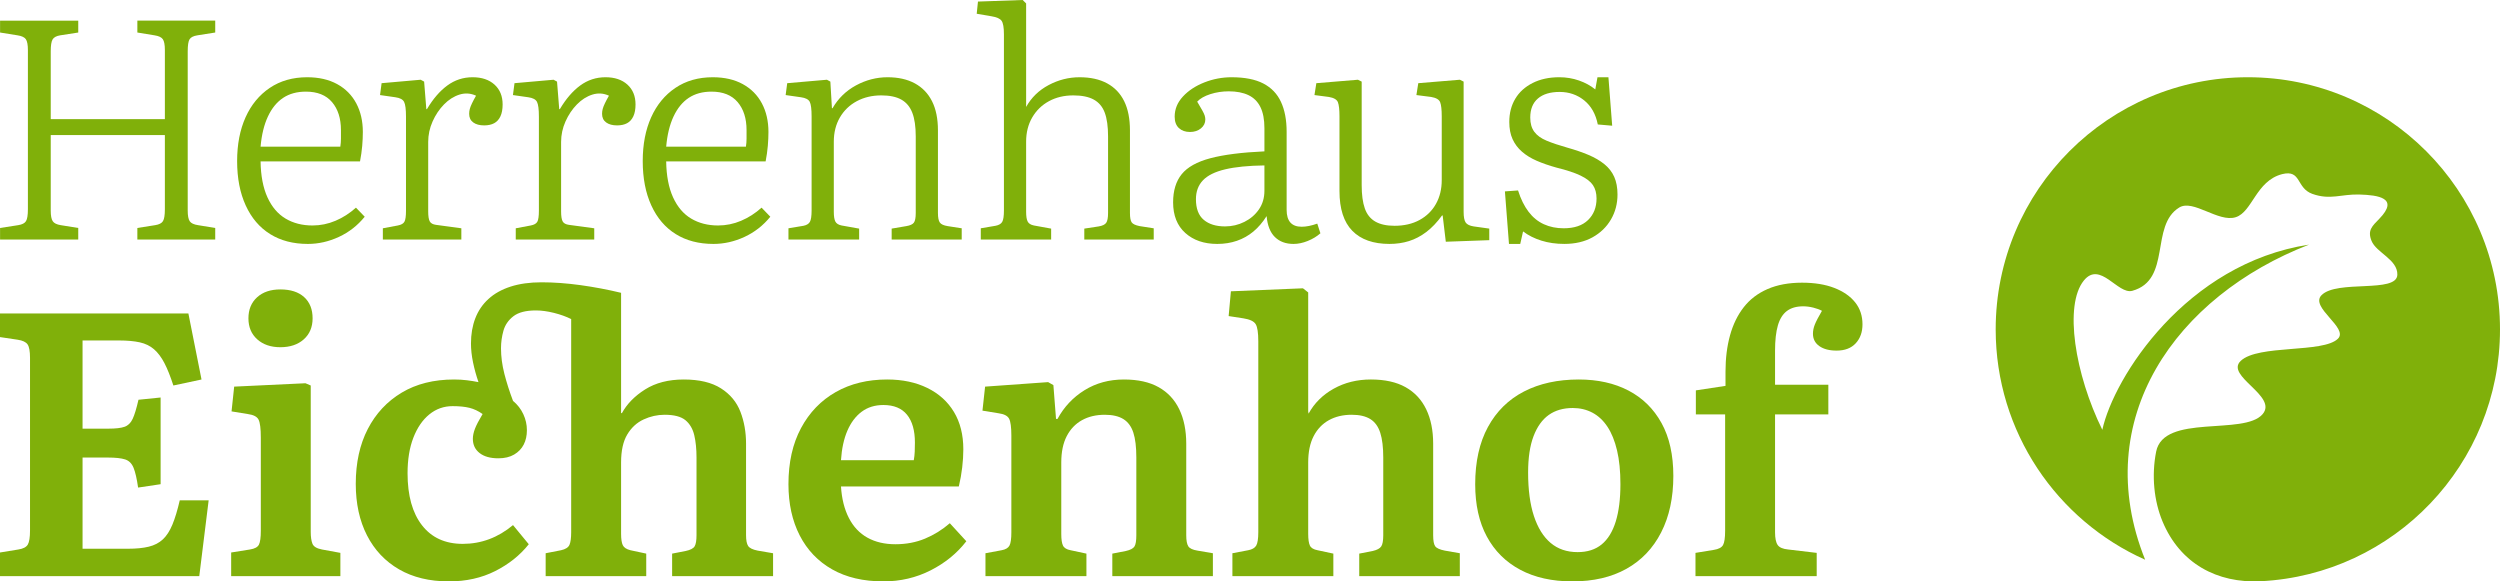 <?xml version="1.0" encoding="UTF-8"?>
<svg id="Ebene_1" data-name="Ebene 1" xmlns="http://www.w3.org/2000/svg" xmlns:xlink="http://www.w3.org/1999/xlink" viewBox="0 0 864 200.929">
  <g id="type">
    <path id="type_CompoundPathItem_" data-name="type &amp;lt;CompoundPathItem&amp;gt;" d="m0,199.113v-8.17l6.355-1.038c1.642-.259,2.724-.82,3.243-1.686.519-.863.778-2.506.778-4.928v-59.66c0-2.247-.282-3.781-.843-4.604-.564-.821-1.708-1.362-3.437-1.622l-6.096-.907v-8.172h65.107l4.539,22.826-9.727,2.075c-1.038-3.198-2.075-5.791-3.113-7.782-1.038-1.987-2.227-3.566-3.566-4.733-1.342-1.167-2.983-1.966-4.929-2.4-1.946-.432-4.345-.648-7.198-.648h-12.58v30.478h8.949c2.507,0,4.365-.214,5.577-.648,1.21-.432,2.14-1.339,2.789-2.724.648-1.381,1.317-3.586,2.01-6.614l7.652-.779v29.96l-7.782,1.167c-.434-3.026-.952-5.295-1.556-6.81-.606-1.512-1.579-2.485-2.918-2.917-1.342-.432-3.308-.648-5.901-.648h-8.819v31.516h15.693c2.853,0,5.253-.237,7.198-.714,1.945-.474,3.567-1.317,4.864-2.529,1.297-1.21,2.399-2.919,3.307-5.122.908-2.205,1.751-4.994,2.529-8.366h9.987l-3.243,26.199H0Z" style="fill: #80b00a;"/>
    <path id="type_CompoundPathItem_-2" data-name="type &amp;lt;CompoundPathItem&amp;gt;" d="m79.892,199.113v-8.17l6.485-1.038c1.641-.259,2.679-.82,3.113-1.686.431-.863.648-2.464.648-4.798v-32.164c0-3.113-.259-5.189-.778-6.226-.519-1.038-1.773-1.686-3.761-1.946l-5.577-.907.908-8.56,24.642-1.167,1.816.778v50.581c0,1.731.194,3.093.584,4.086.389.995,1.491,1.665,3.307,2.01l6.355,1.167v8.041h-37.741Zm16.99-79.114c-3.287,0-5.946-.908-7.976-2.724-2.033-1.815-3.048-4.235-3.048-7.263,0-3.025.993-5.447,2.983-7.262,1.988-1.815,4.669-2.724,8.041-2.724,3.545,0,6.29.888,8.236,2.659,1.946,1.773,2.918,4.215,2.918,7.327,0,3.029-1.017,5.448-3.048,7.263-2.033,1.815-4.734,2.724-8.106,2.724Z" style="fill: #80b00a;"/>
    <path id="type_CompoundPathItem_-3" data-name="type &amp;lt;CompoundPathItem&amp;gt;" d="m155.115,200.928c-6.659,0-12.386-1.384-17.184-4.15-4.798-2.766-8.495-6.679-11.089-11.737-2.594-5.058-3.891-11.002-3.891-17.833,0-7.262,1.382-13.572,4.15-18.935,2.766-5.359,6.679-9.553,11.737-12.58,5.058-3.025,11.089-4.539,18.093-4.539,1.556,0,3.026.087,4.41.26,1.382.174,2.724.39,4.021.648-.778-2.247-1.406-4.518-1.881-6.809-.476-2.291-.713-4.475-.713-6.55,0-3.198.496-6.096,1.491-8.691.993-2.593,2.507-4.819,4.539-6.679,2.031-1.858,4.582-3.285,7.652-4.279,3.068-.993,6.635-1.491,10.7-1.491,4.236,0,8.71.324,13.424.973,4.712.648,9.403,1.536,14.072,2.659v41.503l.259.129c1.728-3.198,4.41-5.944,8.041-8.236,3.631-2.29,8.084-3.438,13.358-3.438,5.36,0,9.64,1.017,12.84,3.048,3.198,2.033,5.447,4.734,6.744,8.106,1.297,3.372,1.946,7.048,1.946,11.024v31.646c0,1.73.237,2.962.713,3.695.474.737,1.577,1.277,3.307,1.622l5.317.907v7.912h-34.888v-7.781l4.669-.908c1.641-.345,2.679-.885,3.113-1.621.431-.734.648-2.01.648-3.826v-26.847c0-2.939-.259-5.513-.778-7.717-.519-2.205-1.536-3.933-3.048-5.189-1.514-1.252-3.913-1.88-7.198-1.88-2.509,0-4.928.541-7.263,1.621-2.334,1.082-4.215,2.811-5.642,5.188-1.427,2.379-2.14,5.599-2.14,9.663v24.642c0,1.815.194,3.135.584,3.955.389.822,1.275,1.407,2.659,1.751l5.447,1.167v7.781h-34.758v-7.912l5.318-1.037c1.556-.345,2.529-.974,2.918-1.881.389-.908.584-2.355.584-4.345v-73.667c-1.73-.864-3.719-1.577-5.966-2.14-2.249-.561-4.324-.843-6.225-.843-3.459,0-6.053.67-7.782,2.01-1.73,1.341-2.875,3.005-3.437,4.993-.563,1.99-.843,4.021-.843,6.096,0,2.853.389,5.794,1.167,8.819.778,3.027,1.771,6.141,2.983,9.338,1.556,1.298,2.744,2.834,3.566,4.605.821,1.773,1.232,3.612,1.232,5.512,0,1.903-.369,3.567-1.103,4.993-.735,1.427-1.838,2.574-3.307,3.438-1.471.865-3.287,1.297-5.447,1.297-2.768,0-4.928-.604-6.485-1.815-1.556-1.21-2.335-2.853-2.335-4.929,0-1.038.237-2.182.713-3.436.474-1.253,1.362-2.961,2.659-5.124-1.471-1.038-2.983-1.75-4.539-2.14s-3.502-.584-5.836-.584c-3.027,0-5.707.953-8.041,2.853-2.334,1.904-4.173,4.584-5.512,8.042-1.342,3.459-2.01,7.567-2.01,12.32,0,7.696,1.663,13.684,4.993,17.963,3.328,4.279,8.019,6.42,14.072,6.42,3.198,0,6.245-.539,9.143-1.622,2.896-1.08,5.642-2.701,8.236-4.864l5.447,6.615c-3.028,3.805-6.896,6.896-11.608,9.274-4.713,2.377-10.051,3.566-16.017,3.566Z" style="fill: #80b00a;"/>
    <path id="type_CompoundPathItem_-4" data-name="type &amp;lt;CompoundPathItem&amp;gt;" d="m305.3,200.928c-6.918,0-12.819-1.384-17.703-4.15-4.886-2.766-8.625-6.679-11.219-11.737s-3.891-10.96-3.891-17.703c0-7.522,1.447-13.985,4.345-19.39,2.896-5.402,6.894-9.553,11.997-12.451,5.101-2.896,11.024-4.345,17.768-4.345,5.272,0,9.899.974,13.877,2.919,3.976,1.945,7.046,4.713,9.208,8.3,2.16,3.59,3.243,7.892,3.243,12.906,0,1.99-.13,4.085-.39,6.29-.259,2.205-.648,4.389-1.167,6.55h-40.724c.259,4.237,1.167,7.869,2.723,10.894,1.557,3.027,3.696,5.298,6.42,6.809,2.723,1.514,5.944,2.27,9.662,2.27,3.716,0,7.133-.648,10.246-1.945,3.112-1.298,5.965-3.069,8.559-5.318l5.707,6.226c-3.2,4.15-7.307,7.503-12.321,10.051-5.015,2.55-10.463,3.826-16.341,3.826Zm-14.655-41.891h25.161c.172-.951.28-1.923.324-2.917.042-.993.065-2.054.065-3.179,0-4.15-.908-7.348-2.723-9.597-1.816-2.247-4.539-3.372-8.171-3.372-2.94,0-5.447.778-7.522,2.334s-3.719,3.741-4.928,6.55c-1.212,2.811-1.946,6.205-2.205,10.181Z" style="fill: #80b00a;"/>
    <path id="type_CompoundPathItem_-5" data-name="type &amp;lt;CompoundPathItem&amp;gt;" d="m340.578,199.113v-7.912l5.577-1.037c1.382-.26,2.29-.798,2.723-1.622.432-.82.648-2.355.648-4.604v-33.332c0-2.938-.259-4.906-.778-5.9-.519-.993-1.731-1.622-3.632-1.881l-5.577-.908.908-8.3,21.789-1.557,1.815,1.038.908,11.672h.519c2.247-4.15,5.36-7.457,9.338-9.922,3.976-2.464,8.515-3.696,13.618-3.696,4.842,0,8.84.888,11.997,2.66,3.155,1.773,5.532,4.324,7.133,7.652,1.599,3.33,2.4,7.285,2.4,11.867v31.646c0,1.815.236,3.092.713,3.826.474.735,1.534,1.231,3.178,1.491l5.318.907v7.912h-34.758v-7.781l4.669-.908c1.556-.345,2.549-.864,2.983-1.557.432-.691.648-1.987.648-3.89v-26.847c0-3.632-.346-6.505-1.037-8.625-.693-2.118-1.838-3.675-3.437-4.669-1.601-.993-3.741-1.491-6.42-1.491-3.027,0-5.664.628-7.911,1.88-2.25,1.255-4,3.093-5.253,5.513-1.254,2.421-1.88,5.447-1.88,9.079v24.771c0,1.815.194,3.135.584,3.955.389.824,1.274,1.362,2.659,1.622l5.447,1.167v7.781h-34.888Z" style="fill: #80b00a;"/>
    <path id="type_CompoundPathItem_-6" data-name="type &amp;lt;CompoundPathItem&amp;gt;" d="m425.917,199.113v-7.912l5.447-1.037c1.383-.26,2.313-.798,2.789-1.622.474-.82.714-2.355.714-4.604v-66.015c0-2.938-.304-4.906-.908-5.901-.606-.992-2.033-1.663-4.28-2.01l-5.058-.778.778-8.56,24.901-1.038,1.815,1.427v41.113l.13.778c1.988-3.631,4.884-6.505,8.689-8.625,3.803-2.117,8.083-3.178,12.84-3.178,4.841,0,8.839.888,11.997,2.66,3.155,1.773,5.532,4.324,7.133,7.652,1.599,3.33,2.399,7.285,2.399,11.867v31.646c0,1.903.237,3.178.714,3.826.474.648,1.576,1.147,3.307,1.491l5.188.907v7.912h-34.758v-7.781l4.669-.908c1.469-.345,2.442-.864,2.918-1.557.474-.691.714-1.987.714-3.89v-26.847c0-3.545-.346-6.398-1.038-8.56-.693-2.16-1.838-3.74-3.437-4.734-1.601-.993-3.741-1.491-6.42-1.491-3.028,0-5.664.628-7.912,1.88-2.25,1.255-4,3.093-5.252,5.513-1.255,2.421-1.881,5.447-1.881,9.079v24.642c0,1.903.195,3.264.584,4.085.389.824,1.275,1.362,2.659,1.622l5.447,1.167v7.781h-34.888Z" style="fill: #80b00a;"/>
    <path id="type_CompoundPathItem_-7" data-name="type &amp;lt;CompoundPathItem&amp;gt;" d="m543.42,200.928c-7.004,0-13.014-1.341-18.028-4.021-5.016-2.678-8.864-6.505-11.543-11.477-2.681-4.971-4.021-11.002-4.021-18.092,0-7.782,1.469-14.374,4.41-19.778,2.938-5.403,7.089-9.489,12.45-12.256,5.36-2.766,11.673-4.151,18.935-4.151,6.57,0,12.299,1.277,17.184,3.827,4.884,2.551,8.69,6.29,11.413,11.219,2.724,4.928,4.086,11.024,4.086,18.287,0,7.522-1.407,14.029-4.215,19.518-2.811,5.492-6.809,9.685-11.997,12.58s-11.413,4.345-18.676,4.345Zm1.815-10.115c3.372,0,6.138-.885,8.3-2.659,2.16-1.772,3.782-4.41,4.864-7.912,1.08-3.502,1.621-7.803,1.621-12.905,0-4.495-.39-8.386-1.167-11.673-.778-3.285-1.881-6.008-3.308-8.17-1.427-2.16-3.157-3.781-5.188-4.864-2.033-1.08-4.302-1.621-6.809-1.621-3.287,0-6.053.799-8.3,2.399-2.249,1.601-4,4.043-5.252,7.329-1.255,3.286-1.881,7.48-1.881,12.58,0,5.965.669,10.981,2.01,15.044,1.34,4.065,3.263,7.156,5.771,9.274,2.507,2.119,5.62,3.178,9.338,3.178Z" style="fill: #80b00a;"/>
    <path id="type_CompoundPathItem_-8" data-name="type &amp;lt;CompoundPathItem&amp;gt;" d="m585.959,199.113v-8.041l6.355-1.038c1.642-.259,2.701-.82,3.178-1.686.474-.863.713-2.506.713-4.928v-40.206h-10.116v-8.3l10.246-1.557v-4.928c0-4.582.518-8.755,1.556-12.516,1.038-3.76,2.614-7.003,4.734-9.727,2.117-2.724,4.864-4.819,8.235-6.29,3.372-1.47,7.348-2.205,11.932-2.205,4.322,0,8.041.606,11.154,1.815,3.113,1.212,5.512,2.875,7.198,4.993,1.686,2.12,2.529,4.649,2.529,7.587,0,2.682-.778,4.864-2.334,6.55s-3.761,2.529-6.614,2.529c-2.509,0-4.497-.519-5.966-1.557-1.471-1.038-2.205-2.464-2.205-4.279,0-1.038.215-2.096.649-3.178.431-1.08,1.252-2.66,2.464-4.734-.778-.432-1.773-.798-2.983-1.103-1.212-.301-2.379-.454-3.502-.454-2.334,0-4.215.542-5.641,1.621-1.427,1.082-2.464,2.747-3.113,4.994-.648,2.248-.973,5.145-.973,8.689v11.803h18.417v10.245h-18.417v40.725c0,2.074.302,3.546.908,4.409.604.866,1.815,1.385,3.631,1.557l9.857,1.167v8.041h-41.892Z" style="fill: #80b00a;"/>
    <path id="type_CompoundPathItem_-9" data-name="type &amp;lt;CompoundPathItem&amp;gt;" d="m.023,82.788v-3.999l6.269-.973c1.368-.216,2.27-.684,2.702-1.405.432-.719.648-2.088.648-4.106V17.293c0-1.801-.235-3.043-.702-3.73-.47-.684-1.423-1.134-2.864-1.351L.023,11.24v-4.108h27.02v4.108l-6.268.973c-1.297.216-2.162.686-2.594,1.405-.432.721-.649,2.09-.649,4.106v23.453h39.449v-23.885c0-1.801-.234-3.043-.702-3.73-.469-.684-1.423-1.134-2.864-1.351l-5.944-.973v-4.108h26.912v4.108l-6.16.973c-1.369.216-2.27.667-2.702,1.351-.432.686-.649,2.072-.649,4.161v55.012c0,1.802.233,3.045.702,3.728.468.686,1.422,1.135,2.864,1.352l5.944.973v3.999h-26.912v-3.999l6.16-.973c1.368-.216,2.27-.684,2.702-1.405.432-.719.648-2.088.648-4.106v-25.616H17.532v26.047c0,1.802.233,3.045.702,3.728.468.686,1.387,1.135,2.756,1.352l6.052.973v3.999H.023Z" style="fill: #80b00a;"/>
    <path id="type_CompoundPathItem_-10" data-name="type &amp;lt;CompoundPathItem&amp;gt;" d="m106.374,84.301c-5.044,0-9.386-1.135-13.024-3.404-3.639-2.269-6.449-5.566-8.43-9.89-1.982-4.323-2.972-9.437-2.972-15.347,0-5.764.973-10.808,2.918-15.131,1.945-4.323,4.737-7.709,8.376-10.159,3.638-2.449,7.944-3.675,12.915-3.675,4.035,0,7.493.794,10.376,2.377,2.881,1.586,5.08,3.802,6.593,6.647,1.513,2.848,2.27,6.144,2.27,9.89,0,1.513-.072,3.117-.216,4.81-.145,1.693-.397,3.476-.757,5.349h-34.369c.071,4.972.865,9.117,2.378,12.429,1.513,3.315,3.602,5.766,6.269,7.349,2.665,1.586,5.764,2.378,9.295,2.378,2.738,0,5.385-.541,7.944-1.621,2.557-1.081,4.918-2.594,7.079-4.539l3.026,3.134c-2.45,3.026-5.423,5.35-8.917,6.971-3.496,1.622-7.079,2.432-10.754,2.432Zm-16.32-33.612h27.56c.143-.936.216-1.855.216-2.756v-2.972c0-4.034-1.027-7.259-3.08-9.673-2.054-2.413-5.063-3.621-9.025-3.621-3.099,0-5.728.722-7.89,2.162-2.162,1.442-3.909,3.585-5.242,6.431-1.334,2.848-2.18,6.323-2.54,10.43Z" style="fill: #80b00a;"/>
    <path id="type_CompoundPathItem_-11" data-name="type &amp;lt;CompoundPathItem&amp;gt;" d="m132.313,82.788v-3.891l5.188-.973c1.152-.215,1.908-.648,2.27-1.297.36-.648.54-1.908.54-3.782v-32.533c0-2.521-.216-4.214-.648-5.079-.432-.865-1.442-1.405-3.026-1.622l-5.296-.756.54-4.108,13.51-1.189,1.189.649.757,9.511h.216c2.089-3.529,4.431-6.251,7.025-8.16,2.594-1.908,5.512-2.864,8.754-2.864,3.17,0,5.691.848,7.566,2.539,1.873,1.694,2.81,3.982,2.81,6.864,0,1.657-.253,3.026-.757,4.106-.505,1.081-1.226,1.875-2.162,2.378-.937.505-2.09.756-3.458.756-1.586,0-2.847-.34-3.783-1.026-.937-.684-1.405-1.675-1.405-2.972,0-.575.071-1.134.216-1.675.144-.541.395-1.189.757-1.946.36-.756.828-1.638,1.405-2.647-1.875-.865-3.783-.99-5.728-.379-1.945.614-3.729,1.748-5.35,3.405s-2.937,3.62-3.945,5.89c-1.01,2.269-1.513,4.631-1.513,7.079v23.994c0,1.659.179,2.81.54,3.459.36.648,1.081,1.045,2.162,1.189l8.754,1.188v3.891h-27.128Z" style="fill: #80b00a;"/>
    <path id="type_CompoundPathItem_-12" data-name="type &amp;lt;CompoundPathItem&amp;gt;" d="m178.245,82.788v-3.891l5.188-.973c1.152-.215,1.908-.648,2.27-1.297.36-.648.54-1.908.54-3.782v-32.533c0-2.521-.216-4.214-.648-5.079-.432-.865-1.442-1.405-3.026-1.622l-5.296-.756.54-4.108,13.51-1.189,1.189.649.757,9.511h.216c2.089-3.529,4.431-6.251,7.025-8.16,2.594-1.908,5.512-2.864,8.754-2.864,3.17,0,5.691.848,7.566,2.539,1.873,1.694,2.81,3.982,2.81,6.864,0,1.657-.253,3.026-.757,4.106-.505,1.081-1.226,1.875-2.162,2.378-.937.505-2.09.756-3.458.756-1.586,0-2.847-.34-3.783-1.026-.937-.684-1.405-1.675-1.405-2.972,0-.575.071-1.134.216-1.675.144-.541.395-1.189.757-1.946.36-.756.828-1.638,1.405-2.647-1.875-.865-3.783-.99-5.728-.379-1.945.614-3.729,1.748-5.35,3.405s-2.937,3.62-3.945,5.89c-1.01,2.269-1.513,4.631-1.513,7.079v23.994c0,1.659.179,2.81.54,3.459.36.648,1.081,1.045,2.162,1.189l8.754,1.188v3.891h-27.128Z" style="fill: #80b00a;"/>
    <path id="type_CompoundPathItem_-13" data-name="type &amp;lt;CompoundPathItem&amp;gt;" d="m246.552,84.301c-5.044,0-9.386-1.135-13.024-3.404-3.639-2.269-6.449-5.566-8.43-9.89-1.982-4.323-2.972-9.437-2.972-15.347,0-5.764.973-10.808,2.918-15.131,1.945-4.323,4.737-7.709,8.376-10.159,3.638-2.449,7.944-3.675,12.915-3.675,4.035,0,7.493.794,10.376,2.377,2.881,1.586,5.08,3.802,6.593,6.647,1.513,2.848,2.27,6.144,2.27,9.89,0,1.513-.072,3.117-.216,4.81-.145,1.693-.397,3.476-.757,5.349h-34.369c.071,4.972.865,9.117,2.378,12.429,1.513,3.315,3.602,5.766,6.269,7.349,2.665,1.586,5.764,2.378,9.295,2.378,2.738,0,5.385-.541,7.944-1.621,2.557-1.081,4.918-2.594,7.079-4.539l3.026,3.134c-2.45,3.026-5.422,5.35-8.916,6.971-3.496,1.622-7.079,2.432-10.754,2.432Zm-16.32-33.612h27.56c.143-.936.216-1.855.216-2.756v-2.972c0-4.034-1.027-7.259-3.08-9.673-2.054-2.413-5.063-3.621-9.025-3.621-3.099,0-5.728.722-7.89,2.162-2.162,1.442-3.909,3.585-5.242,6.431-1.334,2.848-2.18,6.323-2.54,10.43Z" style="fill: #80b00a;"/>
    <path id="type_CompoundPathItem_-14" data-name="type &amp;lt;CompoundPathItem&amp;gt;" d="m272.491,82.788v-3.891l5.188-.864c1.081-.216,1.819-.665,2.216-1.352.395-.684.595-1.999.595-3.945v-32.424c0-2.593-.216-4.305-.648-5.133-.432-.828-1.443-1.352-3.026-1.568l-5.296-.756.54-4.108,13.726-1.189,1.189.649.54,9.187h.216c1.946-3.386,4.648-6.016,8.106-7.89,3.459-1.873,7.096-2.81,10.916-2.81,3.675,0,6.809.702,9.403,2.108,2.594,1.404,4.574,3.458,5.944,6.16,1.368,2.702,2.053,6.071,2.053,10.105v28.533c0,1.585.216,2.685.649,3.297.432.613,1.332,1.026,2.701,1.243l4.864.756v3.891h-24.209v-3.782l5.08-.865c1.297-.216,2.162-.612,2.594-1.189.432-.576.649-1.692.649-3.35v-26.479c0-3.386-.397-6.106-1.189-8.16-.794-2.054-2.054-3.567-3.783-4.539s-4.036-1.459-6.917-1.459c-3.171,0-5.998.668-8.484,2-2.486,1.334-4.432,3.207-5.837,5.62-1.405,2.416-2.108,5.207-2.108,8.377v24.21c0,1.585.179,2.72.541,3.404.36.685,1.081,1.135,2.162,1.351l6.053,1.081v3.782h-24.426Z" style="fill: #80b00a;"/>
    <path id="type_CompoundPathItem_-15" data-name="type &amp;lt;CompoundPathItem&amp;gt;" d="m338.959,82.788v-3.891l5.08-.864c1.151-.216,1.927-.665,2.324-1.352.395-.684.595-1.999.595-3.945V11.889c0-2.378-.27-3.945-.811-4.702-.54-.756-1.712-1.278-3.513-1.567l-5.08-.865.432-4.214,15.455-.541,1.189,1.189v35.773c1.8-3.242,4.394-5.763,7.782-7.564,3.386-1.801,6.953-2.702,10.7-2.702s6.917.702,9.511,2.108c2.594,1.404,4.556,3.458,5.89,6.16,1.333,2.702,1.999,6.071,1.999,10.105v28.533c0,1.585.198,2.667.595,3.243.395.577,1.314,1.009,2.756,1.297l4.864.756v3.891h-23.994v-3.782l4.971-.757c1.297-.215,2.162-.63,2.594-1.243.432-.611.649-1.746.649-3.404v-26.479c0-3.386-.379-6.106-1.135-8.16s-2.018-3.567-3.783-4.539c-1.766-.973-4.125-1.459-7.079-1.459-3.172,0-5.981.668-8.431,2-2.45,1.334-4.377,3.207-5.782,5.62-1.405,2.416-2.108,5.207-2.108,8.377v24.21c0,1.585.179,2.72.541,3.404.36.685,1.081,1.135,2.162,1.351l5.944,1.081v3.782h-24.318Z" style="fill: #80b00a;"/>
    <path id="type_CompoundPathItem_-16" data-name="type &amp;lt;CompoundPathItem&amp;gt;" d="m420.665,84.301c-4.539,0-8.214-1.261-11.024-3.782-2.811-2.521-4.215-6.053-4.215-10.592,0-4.034.99-7.277,2.971-9.727,1.982-2.449,5.278-4.286,9.89-5.512,4.61-1.224,10.844-2.017,18.698-2.378v-7.997c0-3.026-.47-5.475-1.405-7.35-.937-1.873-2.324-3.242-4.161-4.106s-4.09-1.297-6.755-1.297c-2.235,0-4.361.324-6.377.973-2.018.648-3.531,1.513-4.539,2.593.719,1.227,1.297,2.216,1.73,2.972.432.757.719,1.37.865,1.837.143.47.215.919.215,1.352,0,1.226-.505,2.252-1.513,3.08-1.009.829-2.269,1.243-3.782,1.243-1.585,0-2.865-.449-3.837-1.352-.973-.899-1.459-2.215-1.459-3.945,0-2.593.954-4.917,2.865-6.97,1.908-2.054,4.377-3.676,7.403-4.865,3.026-1.188,6.161-1.782,9.403-1.782,4.539,0,8.196.721,10.97,2.162,2.773,1.442,4.81,3.566,6.106,6.377,1.298,2.81,1.946,6.232,1.946,10.268v27.019c0,1.946.432,3.405,1.297,4.378s2.162,1.459,3.891,1.459c.791,0,1.638-.089,2.539-.27.9-.18,1.855-.449,2.865-.811l1.08,3.35c-1.226,1.081-2.685,1.964-4.377,2.648-1.694.684-3.333,1.026-4.917,1.026-2.667,0-4.81-.794-6.432-2.378-1.621-1.583-2.576-3.999-2.864-7.24-1.37,2.162-2.901,3.945-4.593,5.349-1.694,1.405-3.585,2.47-5.675,3.189-2.09.719-4.36,1.08-6.809,1.08Zm2.702-6.053c2.378,0,4.61-.521,6.701-1.567,2.088-1.044,3.764-2.486,5.025-4.323,1.26-1.837,1.892-3.98,1.892-6.431v-8.755c-5.55.072-10.071.523-13.564,1.351-3.496.829-6.053,2.092-7.673,3.783-1.622,1.694-2.432,3.874-2.432,6.538,0,3.243.899,5.621,2.702,7.134,1.8,1.513,4.25,2.269,7.349,2.269Z" style="fill: #80b00a;"/>
    <path id="type_CompoundPathItem_-17" data-name="type &amp;lt;CompoundPathItem&amp;gt;" d="m480.217,84.301c-5.62,0-9.908-1.513-12.862-4.539-2.955-3.026-4.431-7.601-4.431-13.726v-25.831c0-2.305-.181-3.927-.541-4.864-.361-.936-1.405-1.549-3.134-1.837l-4.972-.648.648-4.108,14.375-1.189,1.297.649v35.773c0,3.315.36,5.999,1.081,8.053.719,2.054,1.927,3.567,3.62,4.539,1.692.973,3.908,1.459,6.647,1.459,3.313,0,6.196-.665,8.646-2,2.449-1.332,4.34-3.188,5.674-5.566,1.333-2.378,2-5.116,2-8.214v-22.049c0-2.305-.181-3.927-.541-4.864-.361-.936-1.405-1.549-3.135-1.837l-5.08-.648.648-4.108,14.375-1.189,1.297.649v44.961c0,1.802.233,3.045.703,3.728.468.685,1.387,1.135,2.756,1.351l5.404.757v3.999l-15.023.541-1.081-9.079h-.216c-1.729,2.378-3.55,4.287-5.458,5.728-1.909,1.442-3.909,2.486-5.998,3.134-2.09.648-4.324.973-6.701.973Z" style="fill: #80b00a;"/>
    <path id="type_CompoundPathItem_-18" data-name="type &amp;lt;CompoundPathItem&amp;gt;" d="m521.502,84.301l-1.405-18.158,4.539-.324c.936,2.955,2.143,5.404,3.621,7.35,1.476,1.945,3.242,3.387,5.296,4.323,2.054.937,4.34,1.404,6.863,1.404,3.675,0,6.485-.954,8.431-2.864,1.945-1.908,2.918-4.377,2.918-7.403,0-1.873-.415-3.421-1.243-4.648-.829-1.224-2.253-2.323-4.269-3.295-2.018-.974-4.793-1.892-8.322-2.757-2.594-.719-4.883-1.513-6.863-2.377-1.983-.865-3.675-1.908-5.08-3.135-1.405-1.224-2.486-2.664-3.242-4.323-.757-1.656-1.135-3.638-1.135-5.945,0-3.025.684-5.691,2.054-7.997,1.368-2.305,3.367-4.124,5.998-5.458,2.629-1.332,5.71-1.999,9.241-1.999,2.378,0,4.648.378,6.809,1.134,2.162.757,4.034,1.784,5.62,3.081l.757-4.215h3.783l1.297,16.752-4.971-.433c-.721-3.601-2.289-6.377-4.702-8.322-2.415-1.945-5.242-2.919-8.484-2.919s-5.747.757-7.512,2.27c-1.766,1.513-2.648,3.711-2.648,6.593,0,2.017.468,3.657,1.405,4.917.936,1.261,2.36,2.288,4.269,3.08,1.908.794,4.27,1.585,7.079,2.378,2.81.794,5.277,1.639,7.404,2.539,2.124.901,3.945,1.964,5.458,3.189,1.513,1.226,2.648,2.685,3.404,4.377.757,1.694,1.135,3.728,1.135,6.106,0,3.172-.757,6.053-2.27,8.646-1.513,2.594-3.64,4.648-6.377,6.161-2.739,1.513-5.981,2.269-9.727,2.269-2.883,0-5.531-.378-7.944-1.135-2.415-.756-4.522-1.818-6.322-3.188l-.973,4.323h-3.89Z" style="fill: #80b00a;"/>
  </g>
  <a xlink:href="44.0298039215686">
    <path id="logoMark" d="m776.855,26.695c48.12,0,87.145,39.025,87.145,87.145,0,46.616-36.624,84.699-82.662,87.031-15.098.764-27.922-6.103-33.979-20.68-2.941-7.077-3.831-15.802-2.195-24.102,2.6-13.198,30.35-5.444,36.791-12.95,5.397-6.29-13.095-13.188-7.555-18.424,6.061-5.731,28.483-2.595,33.594-7.661,3.761-3.726-9.737-10.811-5.716-14.993,5.28-5.493,26.067-.62,26.246-7.103.148-5.286-7.268-7.605-8.922-11.715-1.475-3.667.239-5.114,2.682-7.628,6.998-7.206-.401-8.189-6.842-8.388-6.284-.193-10.121,2.004-16.318-.23-5.619-2.025-3.716-8.491-10.418-6.818-9.051,2.342-10.263,13.049-16.034,14.883-6.015,1.913-14.684-6.32-19.535-3.344-10.184,6.246-2.556,25.006-16.217,28.786-5.015,1.388-11.127-10.519-16.761-3.531-6.867,8.517-3.081,32.319,6.403,51.573,3.966-18.136,28.894-57.469,71.45-64.008-46.025,17.828-76.172,60.286-56.651,108.906-30.434-13.595-51.653-44.125-51.653-79.604,0-48.12,39.025-87.145,87.145-87.145h0Z" style="fill: #80b00a;"/>
  </a>
</svg>